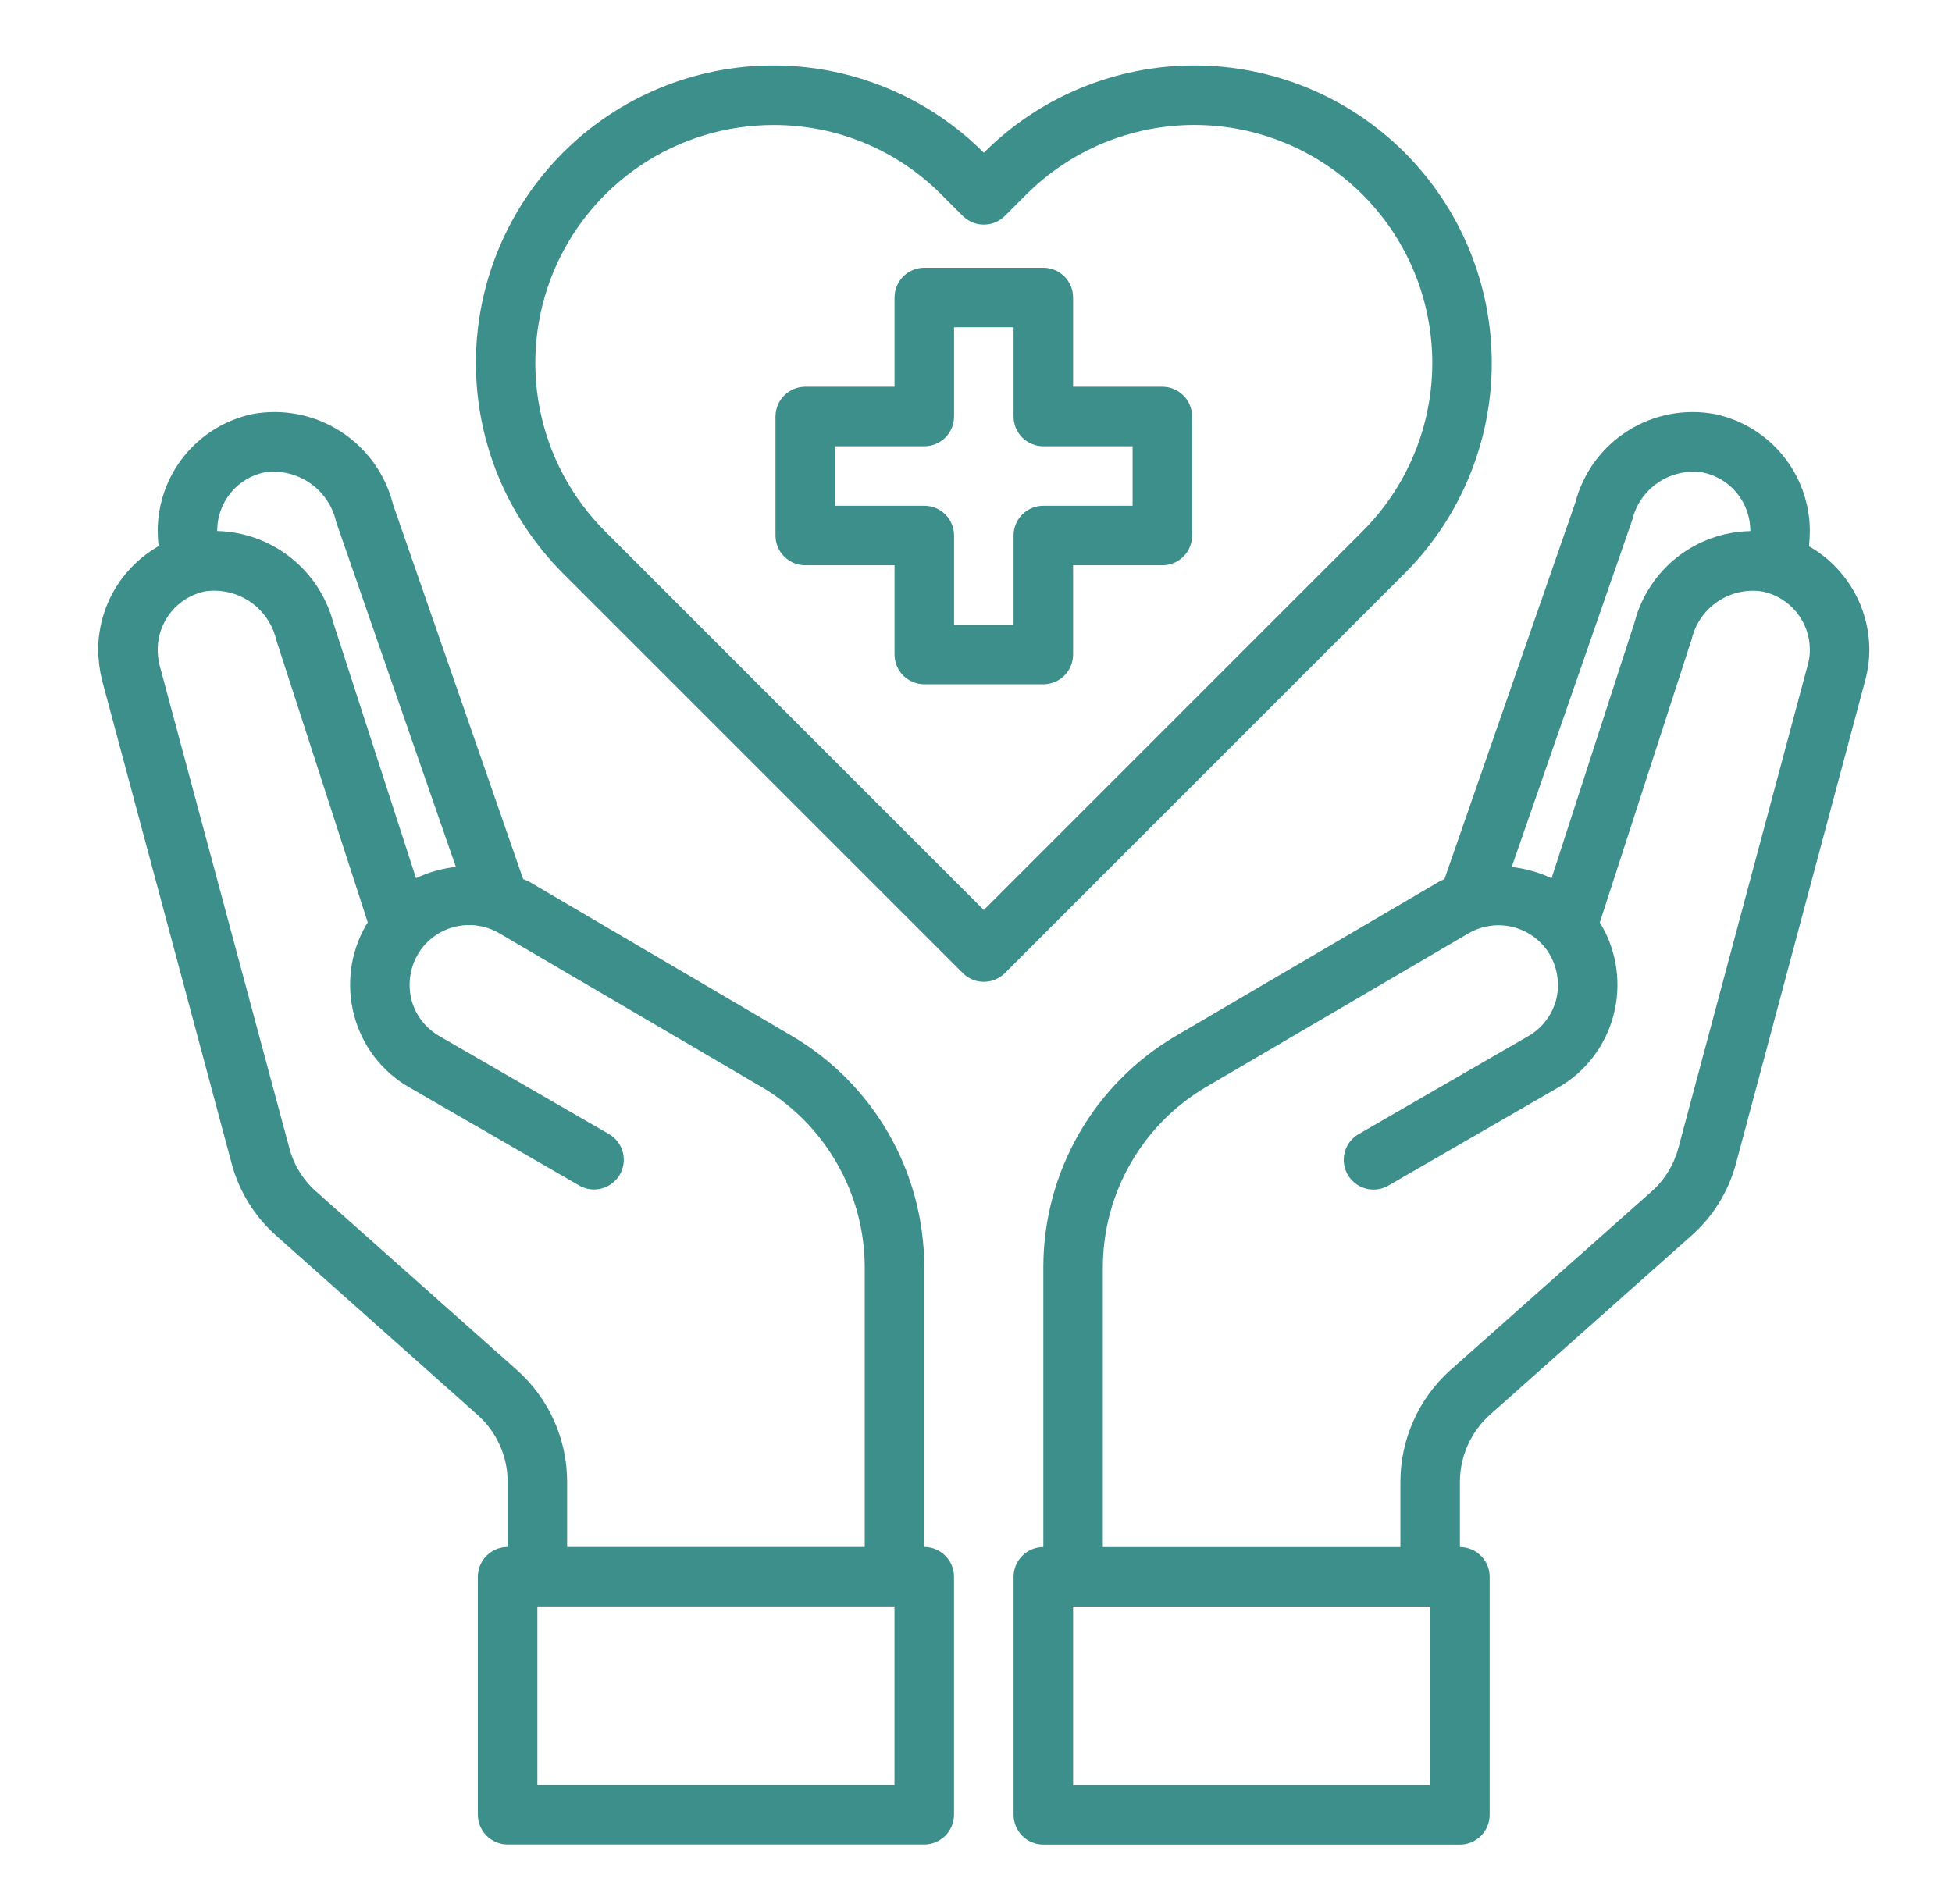 <svg xmlns="http://www.w3.org/2000/svg" width="41" height="40" viewBox="0 0 41 40" fill="none"><path d="M24.414 8.125H22.539V6.25C22.539 6.084 22.473 5.925 22.356 5.808C22.239 5.691 22.08 5.625 21.914 5.625H19.414C19.248 5.625 19.089 5.691 18.972 5.808C18.855 5.925 18.789 6.084 18.789 6.25V8.125H16.914C16.748 8.125 16.589 8.191 16.472 8.308C16.355 8.425 16.289 8.584 16.289 8.75V11.25C16.289 11.416 16.355 11.575 16.472 11.692C16.589 11.809 16.748 11.875 16.914 11.875H18.789V13.75C18.789 13.916 18.855 14.075 18.972 14.192C19.089 14.309 19.248 14.375 19.414 14.375H21.914C22.08 14.375 22.239 14.309 22.356 14.192C22.473 14.075 22.539 13.916 22.539 13.75V11.875H24.414C24.58 11.875 24.739 11.809 24.856 11.692C24.973 11.575 25.039 11.416 25.039 11.25V8.75C25.039 8.584 24.973 8.425 24.856 8.308C24.739 8.191 24.58 8.125 24.414 8.125ZM23.789 10.625H21.914C21.748 10.625 21.589 10.691 21.472 10.808C21.355 10.925 21.289 11.084 21.289 11.25V13.125H20.039V11.25C20.039 11.084 19.973 10.925 19.856 10.808C19.739 10.691 19.58 10.625 19.414 10.625H17.539V9.375H19.414C19.58 9.375 19.739 9.309 19.856 9.192C19.973 9.075 20.039 8.916 20.039 8.75V6.875H21.289V8.75C21.289 8.916 21.355 9.075 21.472 9.192C21.589 9.309 21.748 9.375 21.914 9.375H23.789V10.625Z" fill="#3D8F8C"></path><path d="M37.995 11.476C38.008 11.366 38.014 11.256 38.014 11.145C38.011 10.572 37.812 10.017 37.451 9.573C37.089 9.128 36.587 8.821 36.027 8.701C35.393 8.581 34.737 8.705 34.192 9.05C33.646 9.394 33.252 9.933 33.089 10.557L30.339 18.47C30.298 18.486 30.259 18.505 30.22 18.526L24.695 21.764C23.85 22.26 23.149 22.969 22.661 23.819C22.173 24.67 21.916 25.633 21.914 26.614V32.501C21.748 32.501 21.589 32.567 21.472 32.684C21.355 32.801 21.289 32.96 21.289 33.126V38.126C21.289 38.292 21.355 38.451 21.472 38.568C21.589 38.685 21.748 38.751 21.914 38.751H30.664C30.83 38.751 30.989 38.685 31.106 38.568C31.223 38.451 31.289 38.292 31.289 38.126V33.126C31.289 32.96 31.223 32.801 31.106 32.684C30.989 32.567 30.83 32.501 30.664 32.501V31.126C30.665 30.862 30.721 30.601 30.829 30.36C30.937 30.119 31.093 29.903 31.289 29.726L35.514 25.97C35.976 25.566 36.307 25.032 36.464 24.439L39.177 14.295C39.234 14.083 39.264 13.864 39.264 13.645C39.262 13.204 39.143 12.771 38.92 12.39C38.698 12.01 38.379 11.694 37.995 11.476ZM34.283 10.926C34.359 10.603 34.555 10.32 34.831 10.135C35.107 9.95 35.442 9.875 35.77 9.926C36.05 9.985 36.302 10.138 36.483 10.36C36.664 10.582 36.763 10.859 36.764 11.145V11.157C36.206 11.168 35.666 11.36 35.227 11.705C34.788 12.051 34.474 12.53 34.333 13.07L32.589 18.451C32.325 18.326 32.042 18.246 31.752 18.214L34.283 10.926ZM30.039 37.501H22.539V33.751H30.039V37.501ZM37.97 13.97L35.252 24.12C35.157 24.473 34.962 24.79 34.689 25.032L30.458 28.789C30.13 29.084 29.868 29.444 29.689 29.847C29.509 30.25 29.415 30.685 29.414 31.126V32.501H23.164V26.614C23.167 25.851 23.368 25.102 23.747 24.441C24.126 23.779 24.67 23.227 25.327 22.839L30.845 19.607C30.988 19.524 31.145 19.471 31.308 19.449C31.471 19.427 31.637 19.437 31.796 19.48C31.956 19.522 32.105 19.595 32.235 19.696C32.366 19.796 32.476 19.921 32.558 20.064C32.72 20.352 32.765 20.693 32.683 21.014C32.639 21.172 32.565 21.32 32.464 21.45C32.364 21.58 32.238 21.689 32.095 21.77L28.514 23.839C28.378 23.925 28.281 24.061 28.242 24.217C28.204 24.374 28.228 24.539 28.308 24.679C28.389 24.818 28.52 24.921 28.675 24.966C28.83 25.011 28.996 24.995 29.139 24.92L32.72 22.851C33.007 22.689 33.257 22.471 33.458 22.21C33.659 21.949 33.805 21.651 33.889 21.332C34.059 20.693 33.969 20.012 33.639 19.439L33.602 19.382L35.533 13.426C35.609 13.103 35.805 12.82 36.081 12.635C36.357 12.45 36.692 12.375 37.02 12.426C37.3 12.485 37.552 12.638 37.733 12.86C37.914 13.082 38.013 13.359 38.014 13.645C38.016 13.755 38.001 13.864 37.97 13.97Z" fill="#3D8F8C"></path><path d="M19.413 32.499V26.611C19.411 25.631 19.154 24.668 18.666 23.817C18.178 22.967 17.477 22.258 16.631 21.762L11.106 18.518C11.069 18.499 11.025 18.486 10.988 18.468L8.256 10.599C8.098 9.966 7.703 9.417 7.154 9.064C6.605 8.711 5.942 8.58 5.3 8.699C4.74 8.819 4.237 9.126 3.876 9.571C3.514 10.015 3.316 10.57 3.312 11.143C3.312 11.253 3.319 11.364 3.331 11.474C2.948 11.692 2.629 12.008 2.406 12.388C2.183 12.769 2.065 13.202 2.062 13.643C2.064 13.862 2.091 14.08 2.144 14.293L4.862 24.43C5.018 25.026 5.349 25.562 5.812 25.968L10.031 29.724C10.229 29.9 10.387 30.116 10.496 30.357C10.605 30.598 10.662 30.859 10.662 31.124V32.499C10.497 32.499 10.338 32.565 10.221 32.682C10.103 32.799 10.037 32.958 10.037 33.124V38.124C10.037 38.29 10.103 38.449 10.221 38.566C10.338 38.683 10.497 38.749 10.662 38.749H19.413C19.578 38.749 19.737 38.683 19.854 38.566C19.972 38.449 20.038 38.29 20.038 38.124V33.124C20.038 32.958 19.972 32.799 19.854 32.682C19.737 32.565 19.578 32.499 19.413 32.499ZM4.562 11.143C4.563 10.857 4.662 10.581 4.841 10.359C5.021 10.137 5.271 9.984 5.55 9.924C5.887 9.875 6.231 9.955 6.511 10.149C6.792 10.343 6.989 10.635 7.062 10.968L9.575 18.212C9.285 18.244 9.002 18.324 8.738 18.449L7.006 13.099C6.865 12.553 6.551 12.069 6.11 11.718C5.669 11.367 5.126 11.17 4.562 11.155V11.143ZM10.863 28.787L6.638 25.03C6.363 24.786 6.167 24.467 6.075 24.111L3.35 13.968C3.324 13.861 3.312 13.752 3.312 13.643C3.313 13.357 3.412 13.081 3.591 12.859C3.771 12.637 4.021 12.484 4.3 12.424C4.635 12.374 4.976 12.452 5.256 12.643C5.535 12.835 5.732 13.125 5.806 13.455L7.725 19.38L7.688 19.436C7.357 20.01 7.267 20.691 7.438 21.33C7.521 21.648 7.668 21.947 7.868 22.208C8.069 22.468 8.32 22.687 8.606 22.849L12.188 24.918C12.33 24.992 12.496 25.009 12.651 24.964C12.806 24.919 12.938 24.816 13.018 24.677C13.099 24.537 13.123 24.372 13.084 24.215C13.046 24.059 12.948 23.923 12.812 23.837L9.231 21.768C9.088 21.686 8.963 21.578 8.862 21.448C8.761 21.318 8.687 21.17 8.644 21.012C8.562 20.691 8.606 20.35 8.769 20.061C8.85 19.919 8.959 19.794 9.089 19.694C9.219 19.593 9.368 19.52 9.526 19.477C9.685 19.434 9.85 19.423 10.013 19.444C10.175 19.465 10.333 19.517 10.475 19.599L16 22.837C16.656 23.225 17.2 23.777 17.579 24.439C17.959 25.1 18.159 25.849 18.163 26.611V32.499H11.912V31.124C11.911 30.683 11.817 30.246 11.636 29.843C11.456 29.441 11.192 29.081 10.863 28.787ZM18.788 37.499H11.287V33.749H18.788V37.499Z" fill="#3D8F8C"></path><path d="M29.506 3.208C28.926 2.627 28.237 2.166 27.478 1.851C26.719 1.537 25.906 1.375 25.085 1.375C24.264 1.375 23.45 1.537 22.692 1.852C21.933 2.166 21.244 2.628 20.664 3.209C20.084 2.628 19.395 2.166 18.636 1.852C17.878 1.537 17.065 1.375 16.244 1.375C15.422 1.375 14.609 1.537 13.851 1.852C13.092 2.166 12.403 2.628 11.823 3.209C10.653 4.381 9.996 5.97 9.996 7.626C9.996 9.282 10.653 10.87 11.823 12.043L20.223 20.443C20.34 20.56 20.499 20.626 20.665 20.626C20.83 20.626 20.989 20.56 21.107 20.443L29.507 12.043C30.676 10.87 31.333 9.282 31.333 7.625C31.333 5.969 30.676 4.381 29.506 3.208ZM20.664 19.117L12.706 11.159C12.007 10.459 11.532 9.568 11.339 8.598C11.147 7.629 11.247 6.623 11.625 5.71C12.004 4.797 12.645 4.016 13.468 3.467C14.29 2.918 15.257 2.626 16.245 2.626C16.902 2.624 17.553 2.752 18.159 3.004C18.766 3.256 19.316 3.626 19.779 4.093L20.222 4.536C20.339 4.654 20.498 4.719 20.664 4.719C20.83 4.719 20.989 4.654 21.106 4.536L21.551 4.091C22.015 3.627 22.566 3.258 23.173 3.006C23.779 2.755 24.43 2.625 25.087 2.625C25.743 2.625 26.394 2.755 27 3.006C27.607 3.258 28.158 3.627 28.622 4.091C29.558 5.029 30.084 6.3 30.084 7.625C30.084 8.95 29.558 10.22 28.622 11.158L20.664 19.117Z" fill="#3D8F8C"></path></svg>